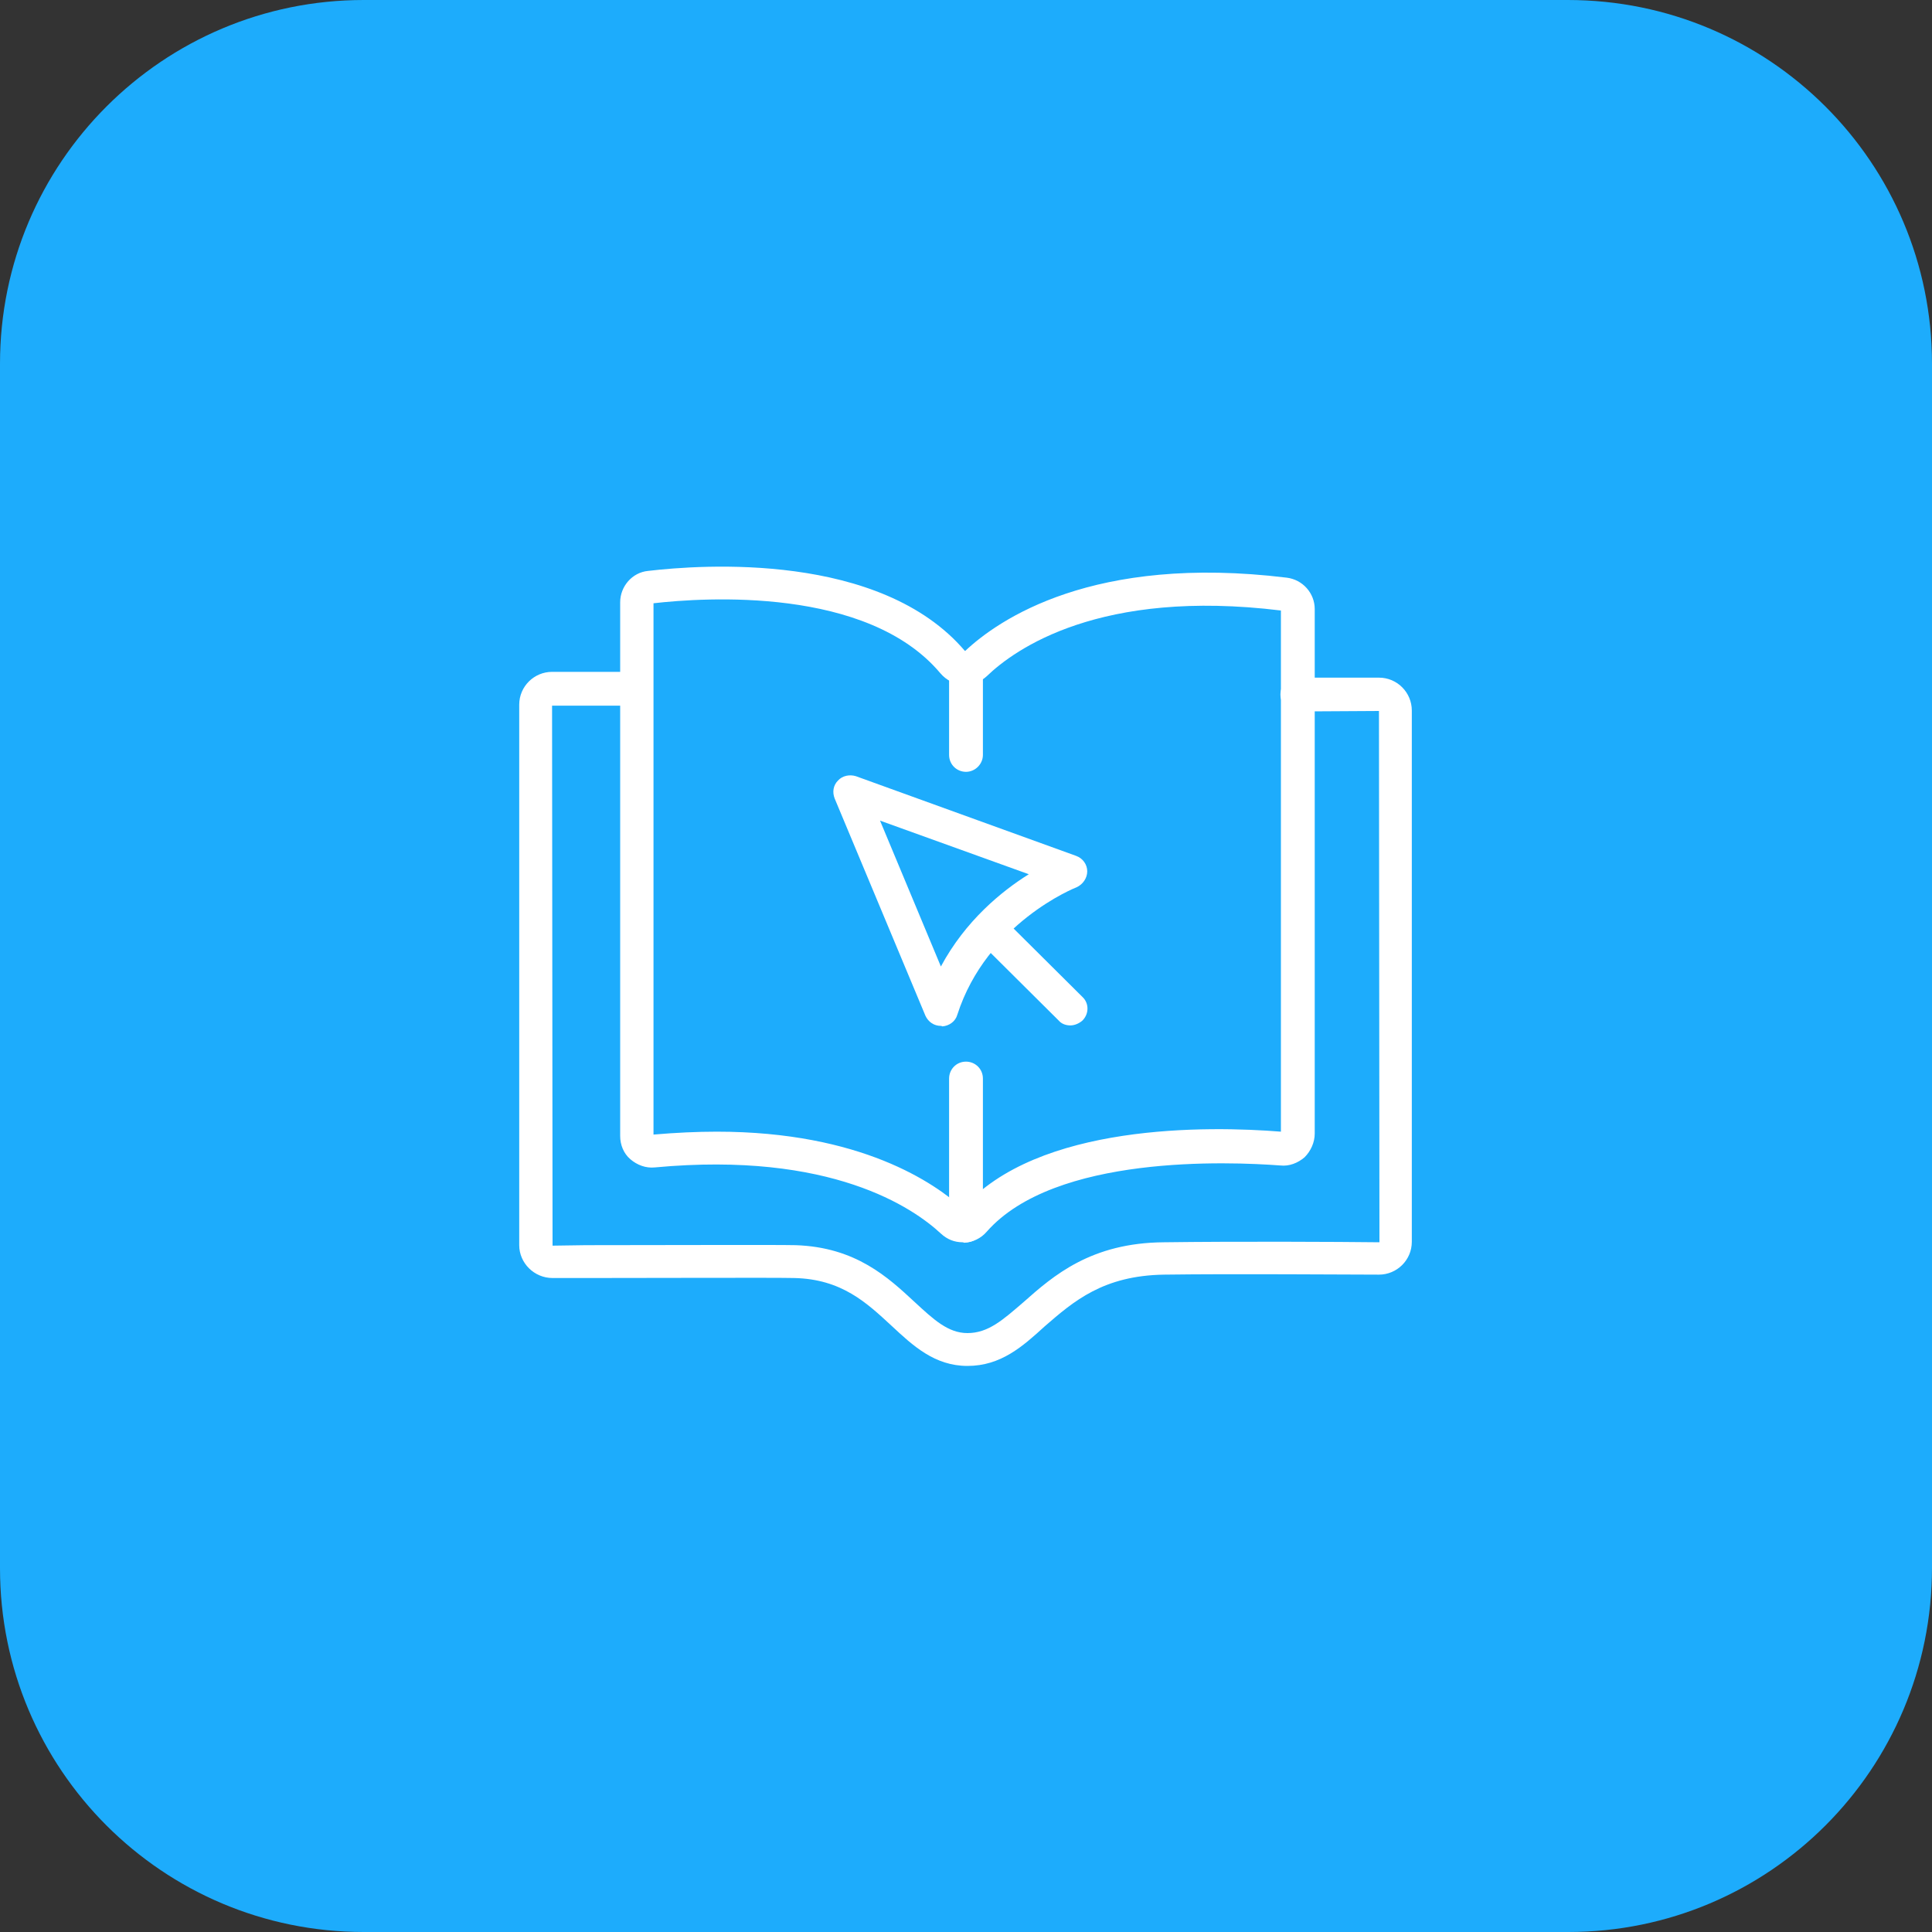 <?xml version="1.0" encoding="utf-8"?>
<!-- Generator: Adobe Illustrator 24.0.2, SVG Export Plug-In . SVG Version: 6.00 Build 0)  -->
<svg version="1.1" id="Layer_1" xmlns="http://www.w3.org/2000/svg" xmlns:xlink="http://www.w3.org/1999/xlink" x="0px" y="0px"
	 viewBox="0 0 400 400" style="enable-background:new 0 0 400 400;" xml:space="preserve">
<rect x="0" y="0" width="400" height="400" fill="#333333" stroke="none"/>
<style type="text/css">
	.st0{fill:#1DACFC;}
	.st1{fill:#FFFFFF;}
</style>
<g>
	<g>
		<path class="st0" d="M324.7,400H75.3C33.7,400,0,366.3,0,324.7V75.3C0,33.7,33.7,0,75.3,0h249.3C366.3,0,400,33.7,400,75.3v249.3
			C400,366.3,366.3,400,324.7,400z"/>
	</g>
	<g>
		<g>
			<path class="st1" d="M199.3,257.2c-1.7,0-3.2-0.6-4.5-1.8c-5.7-5.3-22.7-17.1-59.2-13.7c-1.9,0.2-3.7-0.5-5.1-1.7
				c-1.4-1.2-2.1-3-2.1-4.8V124.7c0-3.3,2.5-6.2,5.8-6.5c11-1.3,48.1-4,65.6,16.6c6.9-6.5,26.5-20.1,66.6-15.2
				c3.3,0.4,5.8,3.2,5.8,6.5v108.6c0,1.8-0.8,3.6-2.1,4.9c-1.4,1.2-3.2,1.9-5,1.7c-10.7-0.8-46.7-2.3-60.8,13.7
				c-1.2,1.4-2.9,2.2-4.7,2.3C199.5,257.2,199.4,257.2,199.3,257.2z M148.4,234.3c29.9,0,45.2,10.7,50.9,15.9
				c15.5-17.7,51-17.1,65.9-15.9V126.4c-37.5-4.6-55.1,8-60.9,13.6c0,0,0,0,0,0c-1.3,1.2-3.1,1.9-4.9,1.8c-1.8-0.1-3.5-1-4.7-2.4
				c-15.1-18-48.9-15.7-59.4-14.5v110C140,234.5,144.3,234.3,148.4,234.3z M265.6,234.3L265.6,234.3L265.6,234.3z M201.9,137.5
				L201.9,137.5L201.9,137.5z M265.6,126.4C265.6,126.4,265.6,126.4,265.6,126.4C265.6,126.4,265.6,126.4,265.6,126.4z"/>
		</g>
		<g>
			<path class="st1" d="M200.3,282.8c-6.8,0-11.3-4.2-15.7-8.3c-5.1-4.7-10.3-9.7-20.2-9.9c-3.9-0.1-29.4,0-43.1,0l-6.9,0
				c-3.8,0-6.9-3.1-6.9-6.8V145.9c0-3.8,3.1-6.8,6.8-6.8h15.4c1.9,0,3.5,1.5,3.5,3.5s-1.5,3.5-3.5,3.5h-15.4l0.1,111.8l6.9-0.1
				c14.7,0,39.4-0.1,43.4,0c12.5,0.4,19.2,6.7,24.7,11.8c3.9,3.6,6.9,6.4,10.9,6.4c4.3,0,7.3-2.7,11.6-6.4
				c6.2-5.5,14-12.3,29.1-12.4c14.7-0.2,36.4-0.1,44.6,0l-0.1-110l-16.9,0.1c-1.9,0-3.5-1.5-3.5-3.5s1.5-3.5,3.5-3.5h16.9
				c3.8,0,6.8,3.1,6.8,6.8v110c0,3.8-3.1,6.8-6.8,6.8c-7.4,0-29.9-0.2-44.5,0c-12.6,0.2-18.7,5.5-24.7,10.7
				C211.7,278.8,207.2,282.8,200.3,282.8z"/>
		</g>
		<g>
			<path class="st1" d="M200,159.8c-1.9,0-3.5-1.5-3.5-3.5v-18c0-1.9,1.5-3.5,3.5-3.5c1.9,0,3.5,1.5,3.5,3.5v18
				C203.5,158.2,201.9,159.8,200,159.8z"/>
		</g>
		<g>
			<path class="st1" d="M200,257.2c-1.9,0-3.5-1.5-3.5-3.5v-30.4c0-1.9,1.5-3.5,3.5-3.5c1.9,0,3.5,1.5,3.5,3.5v30.4
				C203.5,255.7,201.9,257.2,200,257.2z"/>
		</g>
		<g>
			<path class="st1" d="M194.8,212.4c-1.4,0-2.6-0.8-3.2-2.1l-18.8-45c-0.5-1.3-0.3-2.7,0.7-3.7c0.9-1,2.4-1.3,3.7-0.9l45.6,16.5
				c1.4,0.5,2.3,1.8,2.3,3.2c0,1.4-0.9,2.7-2.2,3.3c-0.3,0.1-18.6,7.4-24.7,26.4c-0.4,1.4-1.7,2.3-3.1,2.4
				C194.9,212.4,194.9,212.4,194.8,212.4z M182.2,169.9l12.6,30.2c5.1-9.5,12.6-15.6,18.2-19.1L182.2,169.9z"/>
		</g>
		<g>
			<path class="st1" d="M221.6,212.3c-0.9,0-1.8-0.3-2.4-1l-16.7-16.6c-1.4-1.3-1.4-3.5,0-4.9c1.3-1.4,3.5-1.4,4.9,0l16.7,16.6
				c1.4,1.3,1.4,3.5,0,4.9C223.4,211.9,222.5,212.3,221.6,212.3z"/>
		</g>
	</g>
</g>
</svg>
